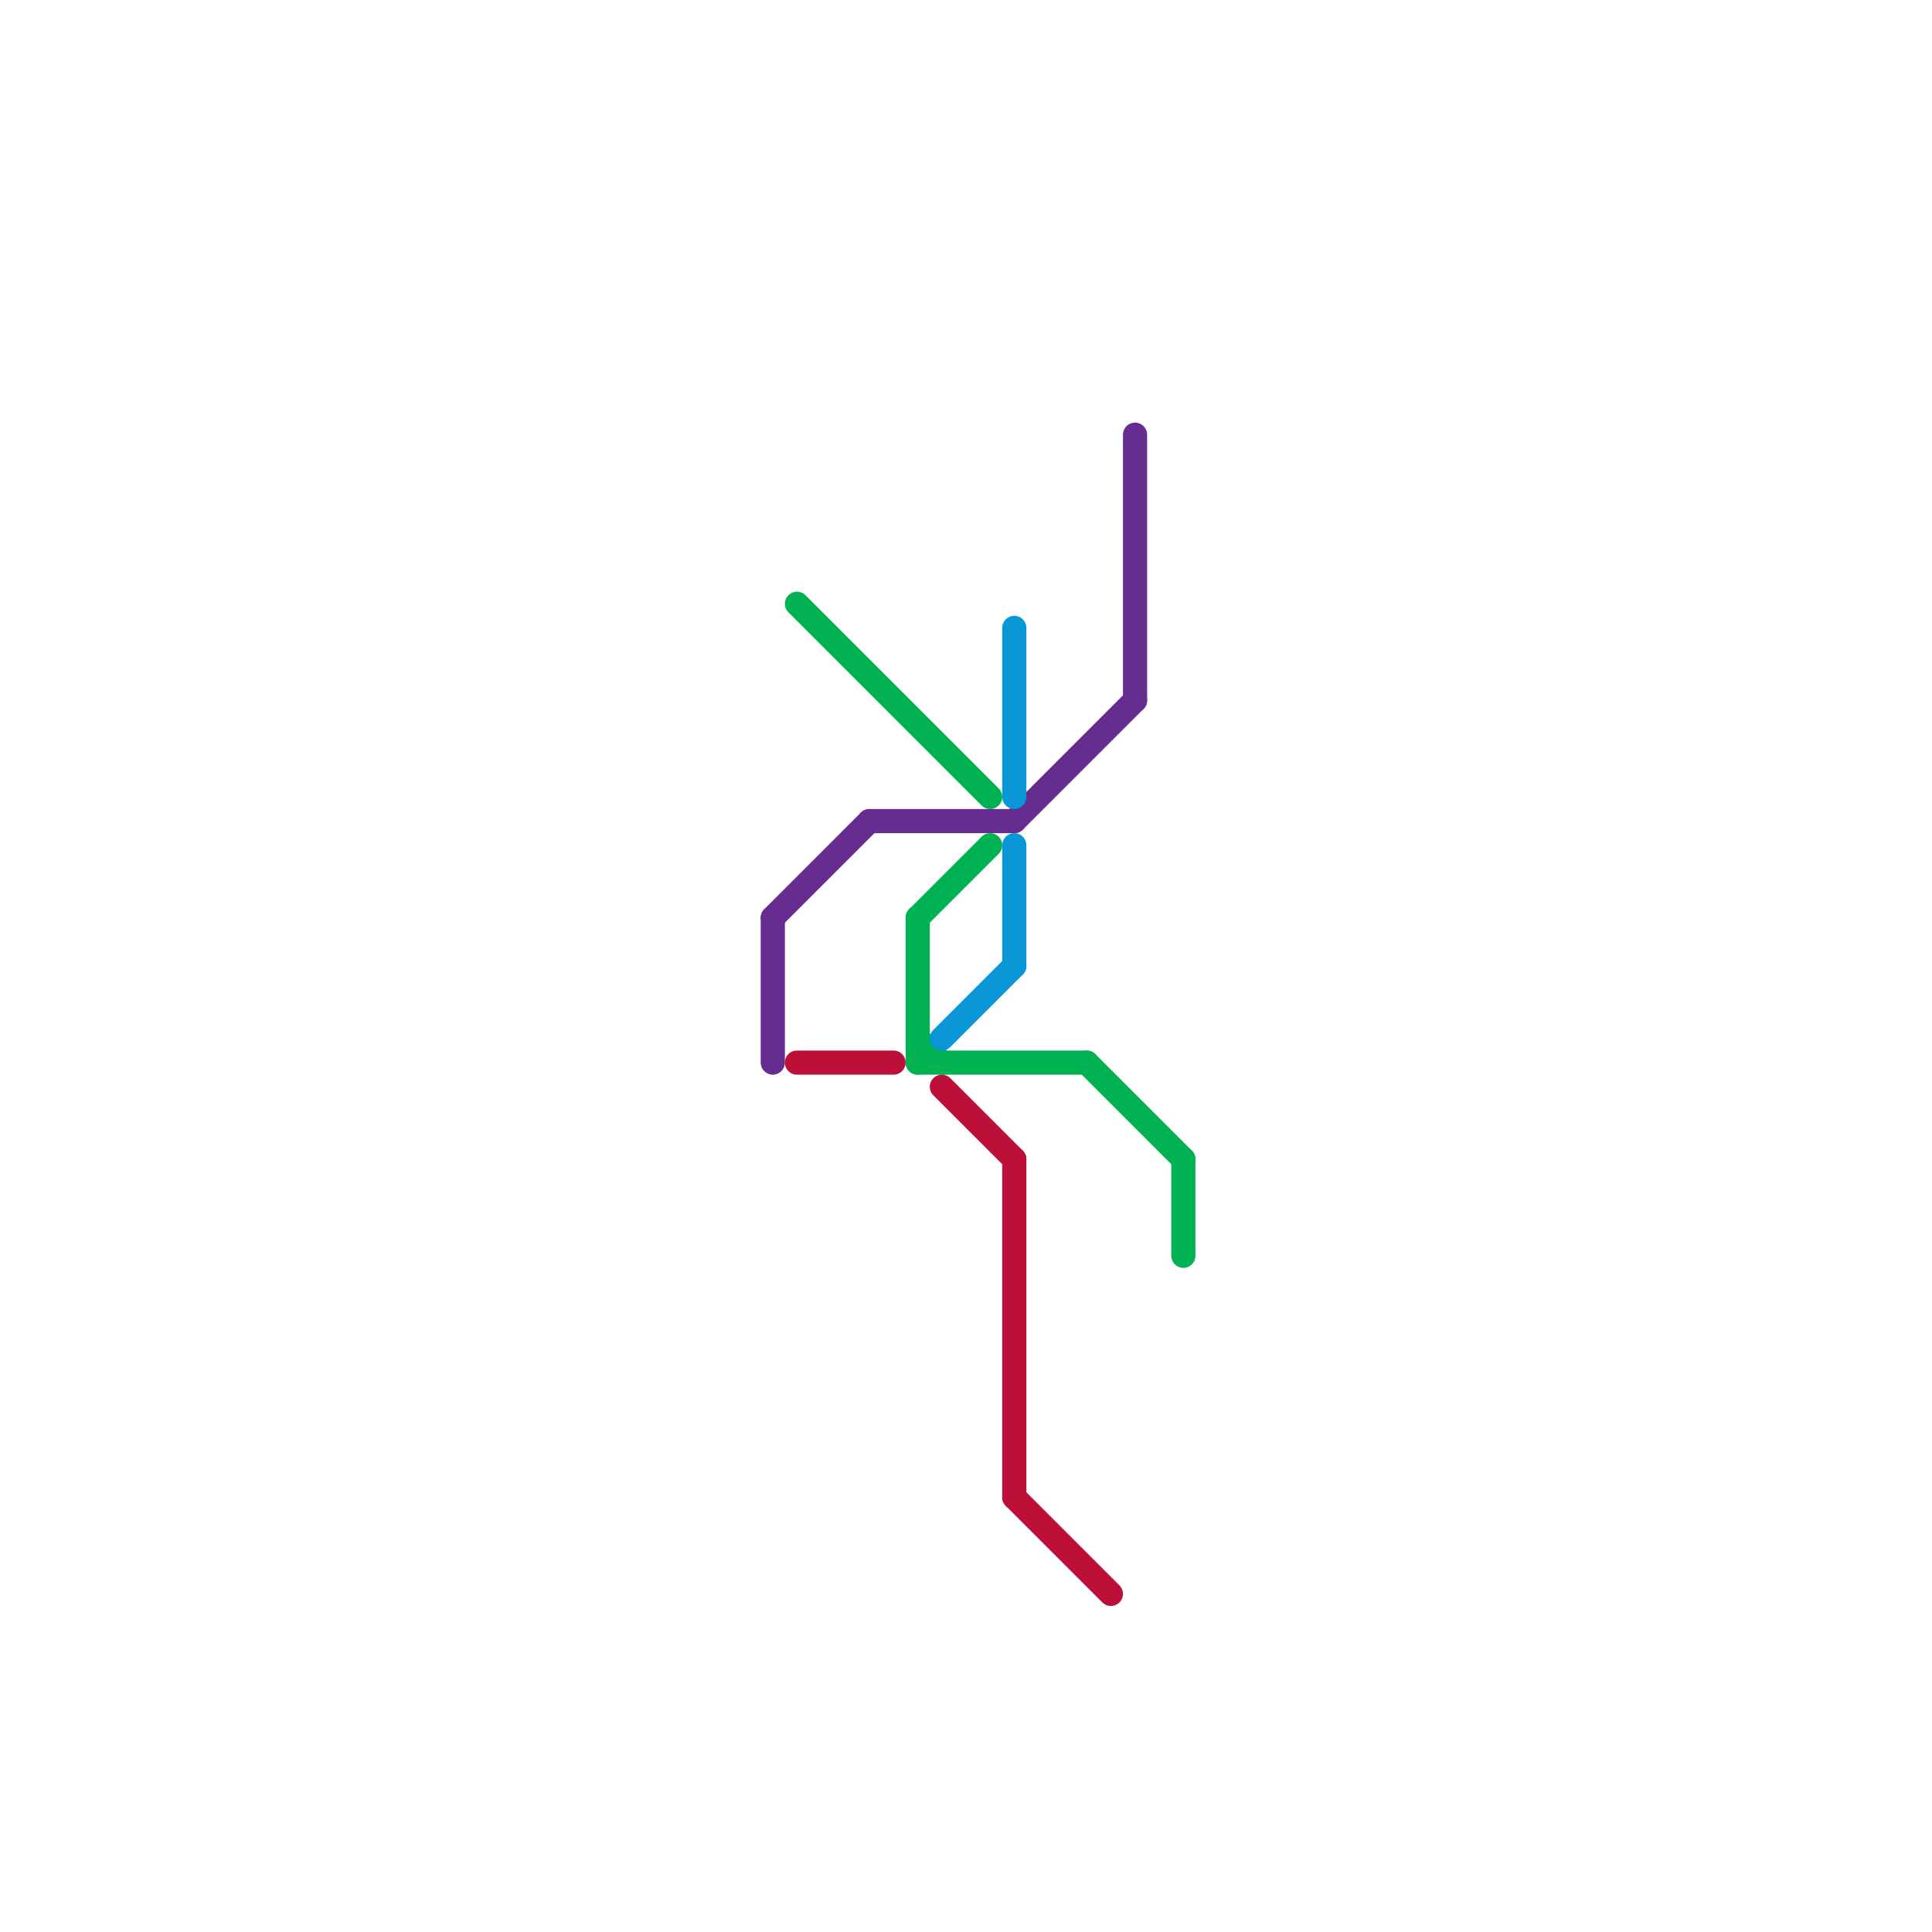 
<svg version="1.1" xmlns="http://www.w3.org/2000/svg" viewBox="0 0 80 80">
<style>text { font: 1px Helvetica; font-weight: 600; white-space: pre; dominant-baseline: central; } line { stroke-width: 1; fill: none; stroke-linecap: round; stroke-linejoin: round; } .c0 { stroke: #662c90 } .c1 { stroke: #00b251 } .c2 { stroke: #bd1038 } .c3 { stroke: #0896d7 }</style><defs><g id="wm-xf"><circle r="1.2" fill="#000"/><circle r="0.9" fill="#fff"/><circle r="0.6" fill="#000"/><circle r="0.3" fill="#fff"/></g><g id="wm"><circle r="0.6" fill="#000"/><circle r="0.3" fill="#fff"/></g></defs><line class="c0" x1="32" y1="38" x2="36" y2="34"/><line class="c0" x1="32" y1="38" x2="32" y2="44"/><line class="c0" x1="42" y1="34" x2="47" y2="29"/><line class="c0" x1="47" y1="18" x2="47" y2="29"/><line class="c0" x1="36" y1="34" x2="42" y2="34"/><line class="c1" x1="33" y1="25" x2="41" y2="33"/><line class="c1" x1="38" y1="43" x2="39" y2="44"/><line class="c1" x1="38" y1="38" x2="41" y2="35"/><line class="c1" x1="49" y1="48" x2="49" y2="52"/><line class="c1" x1="38" y1="44" x2="45" y2="44"/><line class="c1" x1="38" y1="38" x2="38" y2="44"/><line class="c1" x1="45" y1="44" x2="49" y2="48"/><line class="c2" x1="39" y1="45" x2="42" y2="48"/><line class="c2" x1="33" y1="44" x2="37" y2="44"/><line class="c2" x1="42" y1="48" x2="42" y2="62"/><line class="c2" x1="42" y1="62" x2="46" y2="66"/><line class="c3" x1="42" y1="35" x2="42" y2="40"/><line class="c3" x1="42" y1="26" x2="42" y2="33"/><line class="c3" x1="39" y1="43" x2="42" y2="40"/>
</svg>
